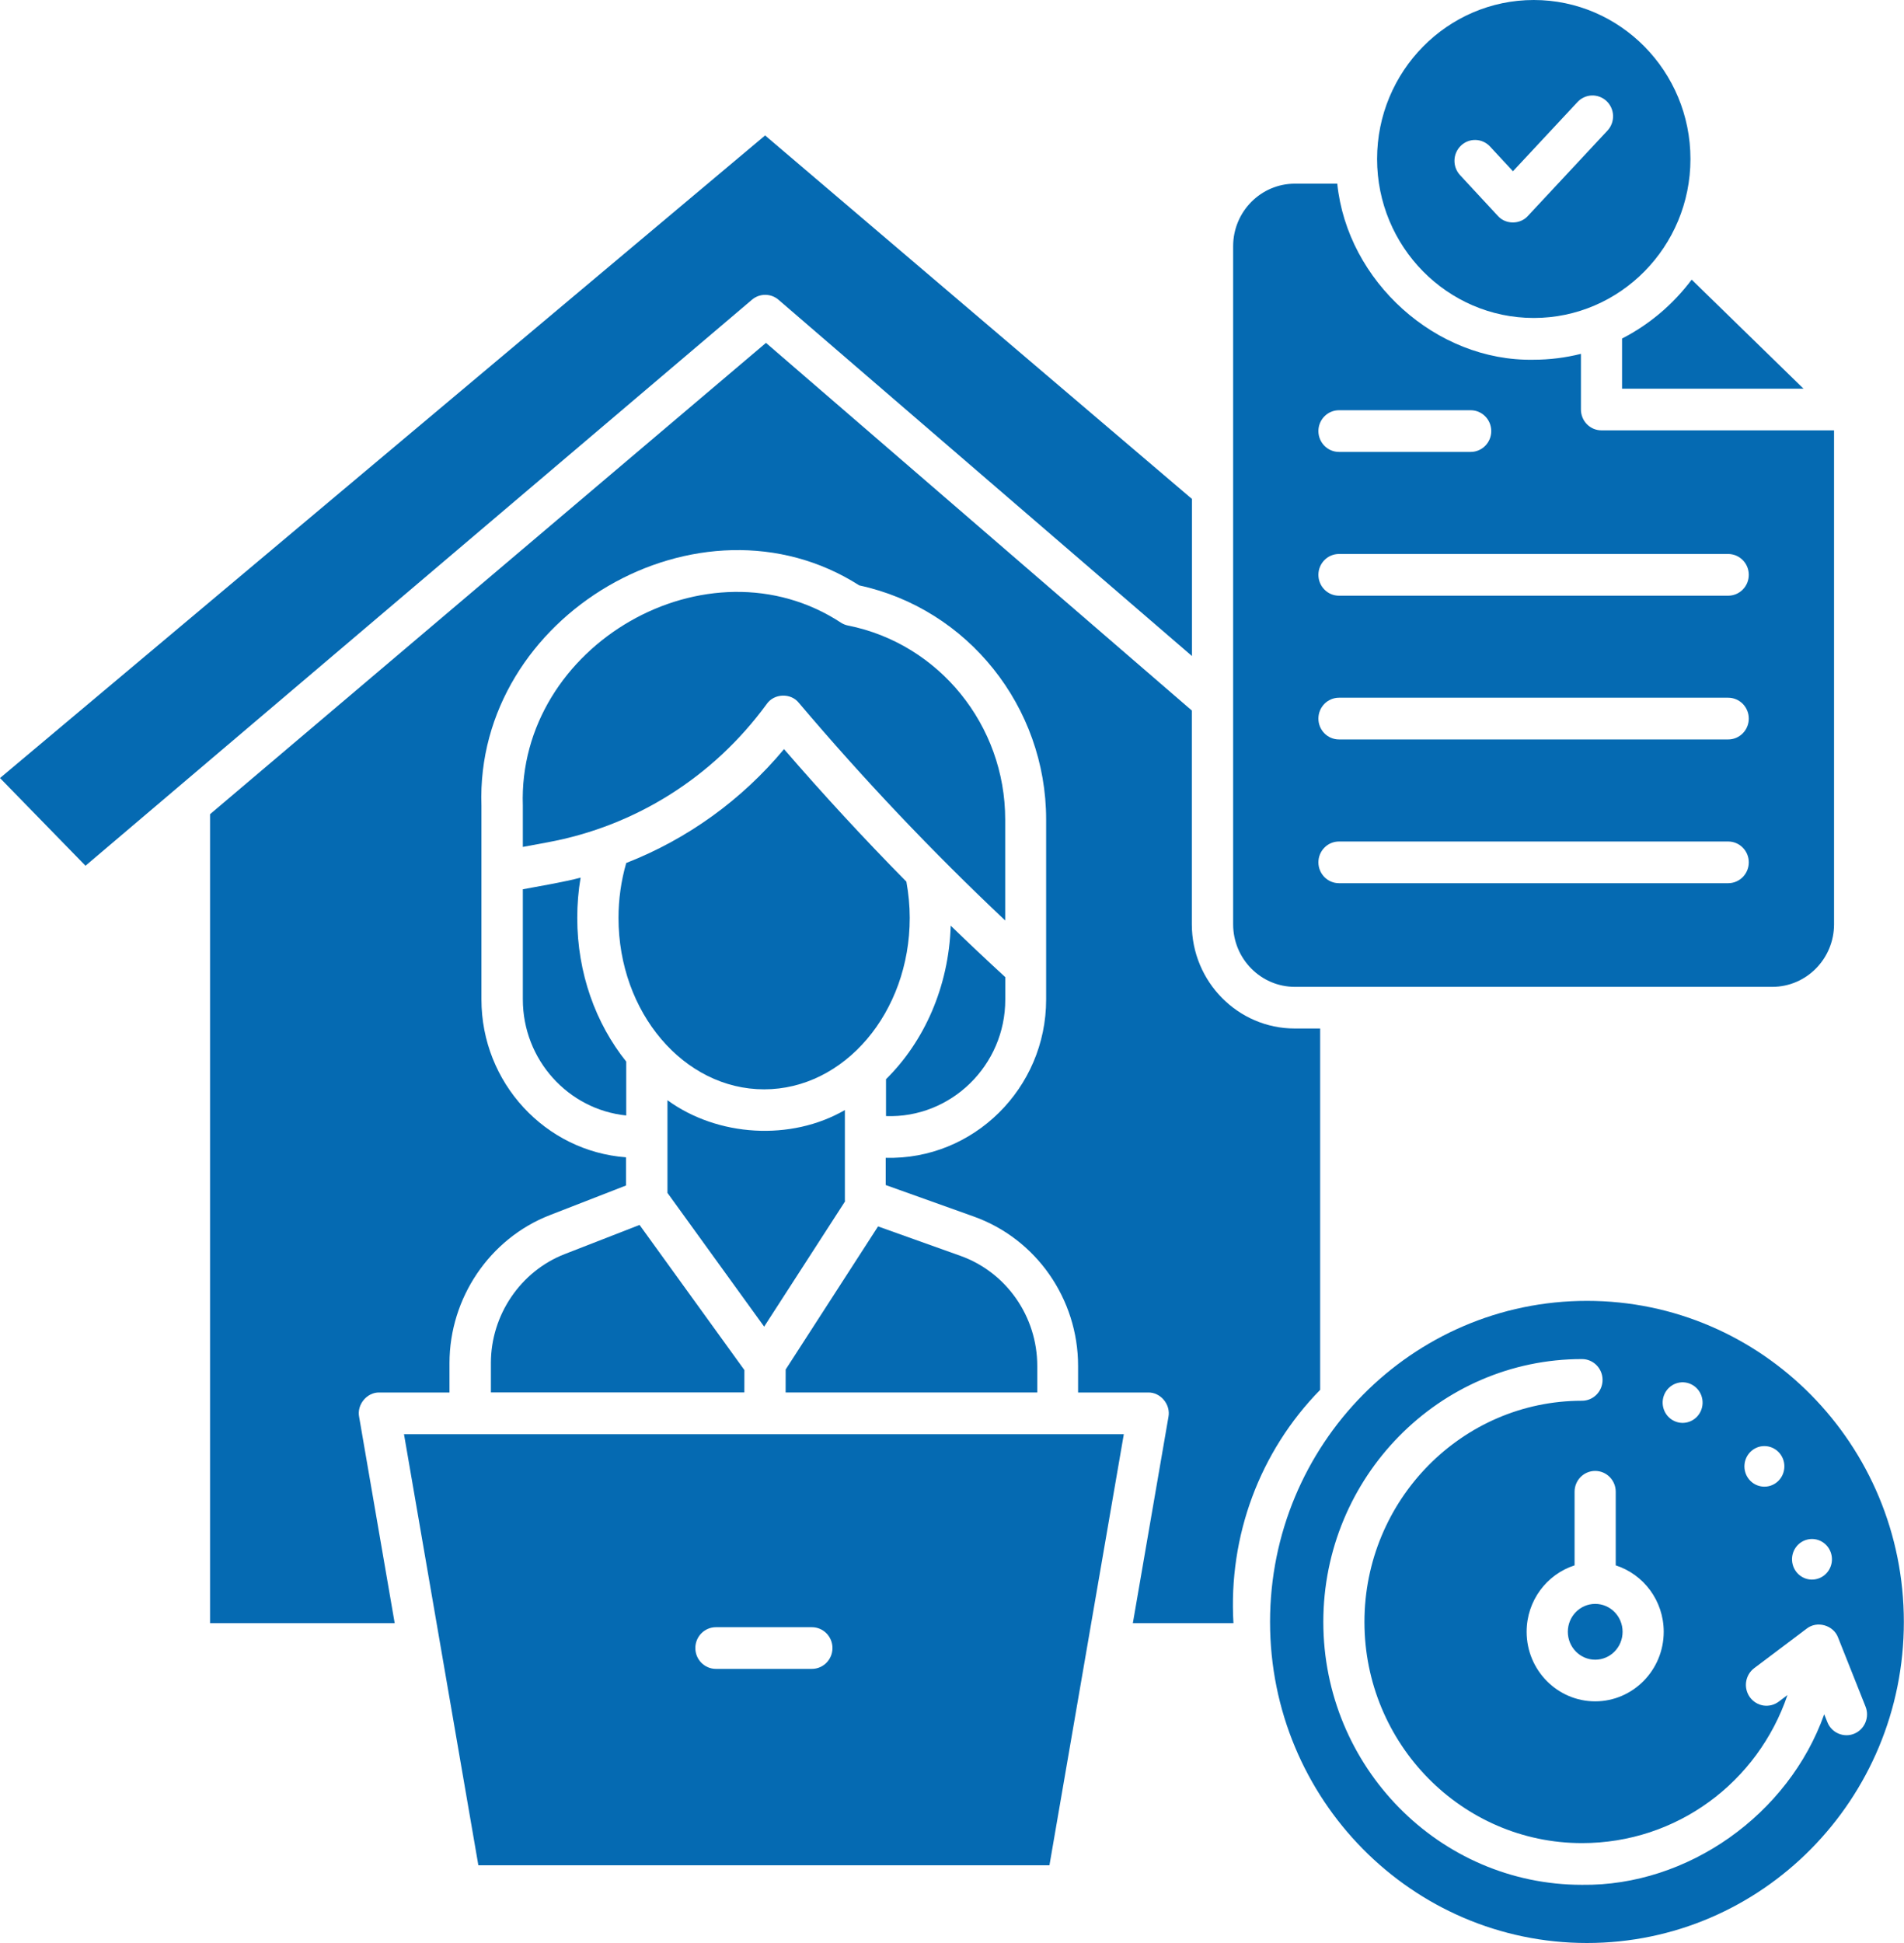 <svg width="50" height="51" viewBox="0 0 50 51" fill="none" xmlns="http://www.w3.org/2000/svg">
<path d="M10.609 37.645L12.562 48.96H27.559L29.512 37.645H10.609ZM21.32 43.805H18.801C18.502 43.805 18.26 43.56 18.26 43.258C18.26 42.956 18.502 42.711 18.801 42.711H21.32C21.619 42.711 21.861 42.956 21.861 43.258C21.861 43.56 21.619 43.805 21.32 43.805ZM44.424 7.34C43.938 7.989 43.313 8.518 42.596 8.886V10.202H47.361L44.424 7.34Z" fill="#056AB2"/>
<path d="M42.056 11.296C41.985 11.296 41.915 11.282 41.849 11.255C41.784 11.227 41.724 11.187 41.674 11.136C41.624 11.085 41.584 11.025 41.557 10.958C41.53 10.892 41.516 10.821 41.516 10.749V9.288C41.109 9.39 40.692 9.442 40.273 9.442C37.715 9.492 35.381 7.387 35.117 4.821H34.004C33.11 4.821 32.383 5.557 32.383 6.462V24.261C32.383 25.166 33.11 25.903 34.004 25.903H46.541C47.435 25.903 48.163 25.166 48.163 24.261V11.296H42.056ZM35.162 10.768H38.621C38.919 10.768 39.161 11.013 39.161 11.315C39.161 11.617 38.919 11.862 38.621 11.862H35.162C34.864 11.862 34.622 11.617 34.622 11.315C34.622 11.013 34.864 10.768 35.162 10.768ZM45.384 23.182H35.162C34.864 23.182 34.622 22.937 34.622 22.635C34.622 22.333 34.864 22.088 35.162 22.088H45.384C45.682 22.088 45.924 22.333 45.924 22.635C45.924 22.937 45.682 23.182 45.384 23.182ZM45.384 19.409H35.162C34.864 19.409 34.622 19.164 34.622 18.862C34.622 18.559 34.864 18.314 35.162 18.314H45.384C45.682 18.314 45.924 18.559 45.924 18.862C45.924 19.164 45.682 19.409 45.384 19.409ZM45.384 15.636H35.162C34.864 15.636 34.622 15.391 34.622 15.088C34.622 14.786 34.864 14.541 35.162 14.541H45.384C45.455 14.541 45.525 14.556 45.591 14.583C45.656 14.611 45.716 14.651 45.766 14.702C45.816 14.752 45.856 14.813 45.883 14.879C45.91 14.945 45.924 15.017 45.924 15.088C45.924 15.16 45.91 15.231 45.883 15.298C45.856 15.364 45.816 15.424 45.766 15.475C45.716 15.526 45.656 15.566 45.591 15.594C45.525 15.621 45.455 15.636 45.384 15.636Z" fill="#056AB2"/>
<path d="M40.278 0C38.009 0 36.163 1.872 36.163 4.173C36.163 6.474 38.008 8.346 40.278 8.346C42.547 8.346 44.392 6.474 44.392 4.173C44.392 1.872 42.547 0 40.278 0ZM42.212 3.429L40.122 5.669C39.919 5.896 39.538 5.896 39.335 5.668L38.341 4.596C38.137 4.375 38.148 4.029 38.366 3.822C38.583 3.615 38.925 3.626 39.13 3.847L39.731 4.495L41.427 2.677C41.475 2.625 41.534 2.583 41.599 2.554C41.663 2.524 41.733 2.508 41.804 2.506C41.875 2.504 41.946 2.516 42.012 2.542C42.078 2.567 42.139 2.606 42.191 2.655C42.295 2.755 42.356 2.892 42.36 3.037C42.364 3.182 42.311 3.323 42.212 3.429ZM22.19 31.536C22.189 31.521 22.187 31.507 22.187 31.492V29.137C20.769 29.956 18.849 29.838 17.528 28.879V31.311L20.067 34.822L22.19 31.536ZM25.223 32.964L23.058 32.191L20.632 35.947L20.631 36.549H27.239V35.852C27.239 34.555 26.428 33.395 25.223 32.964ZM26.399 26.233V25.648C25.916 25.205 25.438 24.754 24.966 24.297C24.916 25.905 24.267 27.341 23.267 28.327V29.295C24.971 29.357 26.403 27.964 26.399 26.233ZM20.066 28.593C22.174 28.593 23.89 26.575 23.89 24.094C23.89 23.774 23.859 23.455 23.802 23.142C22.693 22.018 21.622 20.858 20.589 19.663C19.479 20.996 18.053 22.024 16.445 22.652C16.31 23.121 16.242 23.606 16.242 24.094C16.242 26.575 17.958 28.593 20.066 28.593Z" fill="#056AB2"/>
<path d="M34.668 26.996H34C32.51 26.996 31.298 25.768 31.298 24.26V18.65L20.115 9L5.516 21.371V42.605H10.365L9.431 37.191C9.367 36.867 9.637 36.542 9.963 36.55H11.804V35.778C11.804 34.069 12.861 32.51 14.434 31.897L16.439 31.117V30.377C14.32 30.219 12.643 28.422 12.643 26.234V21.151C12.47 16.147 18.385 12.698 22.566 15.366C25.414 15.98 27.472 18.549 27.472 21.51V26.233C27.475 28.567 25.558 30.453 23.259 30.39V31.105L25.573 31.932C27.211 32.517 28.311 34.093 28.311 35.852V36.55H30.151C30.477 36.542 30.747 36.867 30.684 37.191L29.749 42.605H32.391C32.256 40.317 33.08 38.101 34.668 36.481V26.996H34.668Z" fill="#056AB2"/>
<path d="M22.269 16.419C22.208 16.407 22.149 16.384 22.095 16.351C18.598 14.049 13.584 16.931 13.73 21.15V22.23L14.378 22.11C16.69 21.684 18.735 20.394 20.134 18.479C20.327 18.2 20.766 18.182 20.978 18.448C22.677 20.454 24.486 22.361 26.397 24.161V21.509C26.397 19.037 24.661 16.896 22.269 16.419ZM12.891 35.776V36.548H19.547L19.548 35.961L16.795 32.152L14.828 32.918C13.669 33.369 12.891 34.518 12.891 35.776ZM16.445 29.279V27.865C15.647 26.87 15.159 25.545 15.159 24.093C15.159 23.736 15.188 23.383 15.247 23.036C14.84 23.147 14.152 23.263 13.73 23.342V26.232C13.73 27.817 14.922 29.124 16.445 29.279Z" fill="#056AB2"/>
<path d="M0 20.422L2.245 22.724L19.747 7.867C19.845 7.784 19.969 7.738 20.096 7.739C20.224 7.739 20.348 7.785 20.445 7.869L31.302 17.22V13.097L20.092 3.555L0 20.422Z" fill="#056AB2"/>
<path d="M41.891 43.564C42.288 43.564 42.61 43.236 42.61 42.831C42.61 42.427 42.288 42.099 41.891 42.099C41.494 42.099 41.172 42.427 41.172 42.831C41.172 43.236 41.494 43.564 41.891 43.564Z" fill="#056AB2"/>
<path d="M41.674 34.145C37.078 34.145 33.352 37.919 33.352 42.573C33.352 47.227 37.078 51 41.674 51C46.27 51 49.996 47.227 49.996 42.573C49.996 37.919 46.27 34.145 41.674 34.145ZM47.448 40.414C47.728 40.338 48.015 40.506 48.09 40.791C48.165 41.075 47.999 41.367 47.719 41.443C47.44 41.52 47.152 41.351 47.077 41.066C47.002 40.782 47.168 40.49 47.448 40.414ZM45.997 38.081C46.219 37.892 46.549 37.922 46.736 38.147C46.922 38.372 46.893 38.709 46.671 38.898C46.449 39.087 46.118 39.057 45.932 38.832C45.746 38.607 45.775 38.27 45.997 38.081ZM43.711 36.59C43.74 36.527 43.781 36.47 43.832 36.423C43.882 36.375 43.942 36.339 44.007 36.315C44.071 36.291 44.14 36.28 44.209 36.283C44.278 36.286 44.346 36.303 44.408 36.333C44.671 36.457 44.784 36.774 44.662 37.041C44.539 37.307 44.227 37.423 43.965 37.298C43.702 37.174 43.589 36.857 43.711 36.59ZM42.43 39.156V41.088C43.16 41.322 43.69 42.015 43.69 42.831C43.69 43.838 42.882 44.657 41.89 44.657C40.898 44.657 40.09 43.838 40.09 42.831C40.09 42.014 40.62 41.322 41.349 41.088V39.156C41.349 38.854 41.591 38.609 41.89 38.609C42.188 38.609 42.43 38.854 42.43 39.156ZM48.691 45.507C48.421 45.619 48.099 45.487 47.988 45.204L47.905 44.996C46.968 47.629 44.321 49.51 41.544 49.473C37.798 49.473 34.751 46.377 34.751 42.573C34.751 38.768 37.798 35.673 41.544 35.673C41.842 35.673 42.084 35.918 42.084 36.22C42.084 36.522 41.842 36.767 41.544 36.767C38.394 36.767 35.831 39.372 35.831 42.573C35.831 45.774 38.394 48.378 41.544 48.378C44.035 48.378 46.161 46.781 46.94 44.492L46.712 44.664C46.654 44.707 46.59 44.738 46.521 44.756C46.452 44.773 46.381 44.777 46.31 44.767C46.24 44.756 46.173 44.732 46.112 44.695C46.051 44.658 45.998 44.609 45.955 44.552C45.87 44.435 45.833 44.289 45.854 44.146C45.875 44.002 45.951 43.873 46.066 43.786L47.445 42.748C47.717 42.534 48.148 42.657 48.269 42.982L48.99 44.795C49.044 44.93 49.042 45.08 48.986 45.214C48.93 45.347 48.824 45.453 48.691 45.507Z" fill="#056AB2"/>
</svg>
